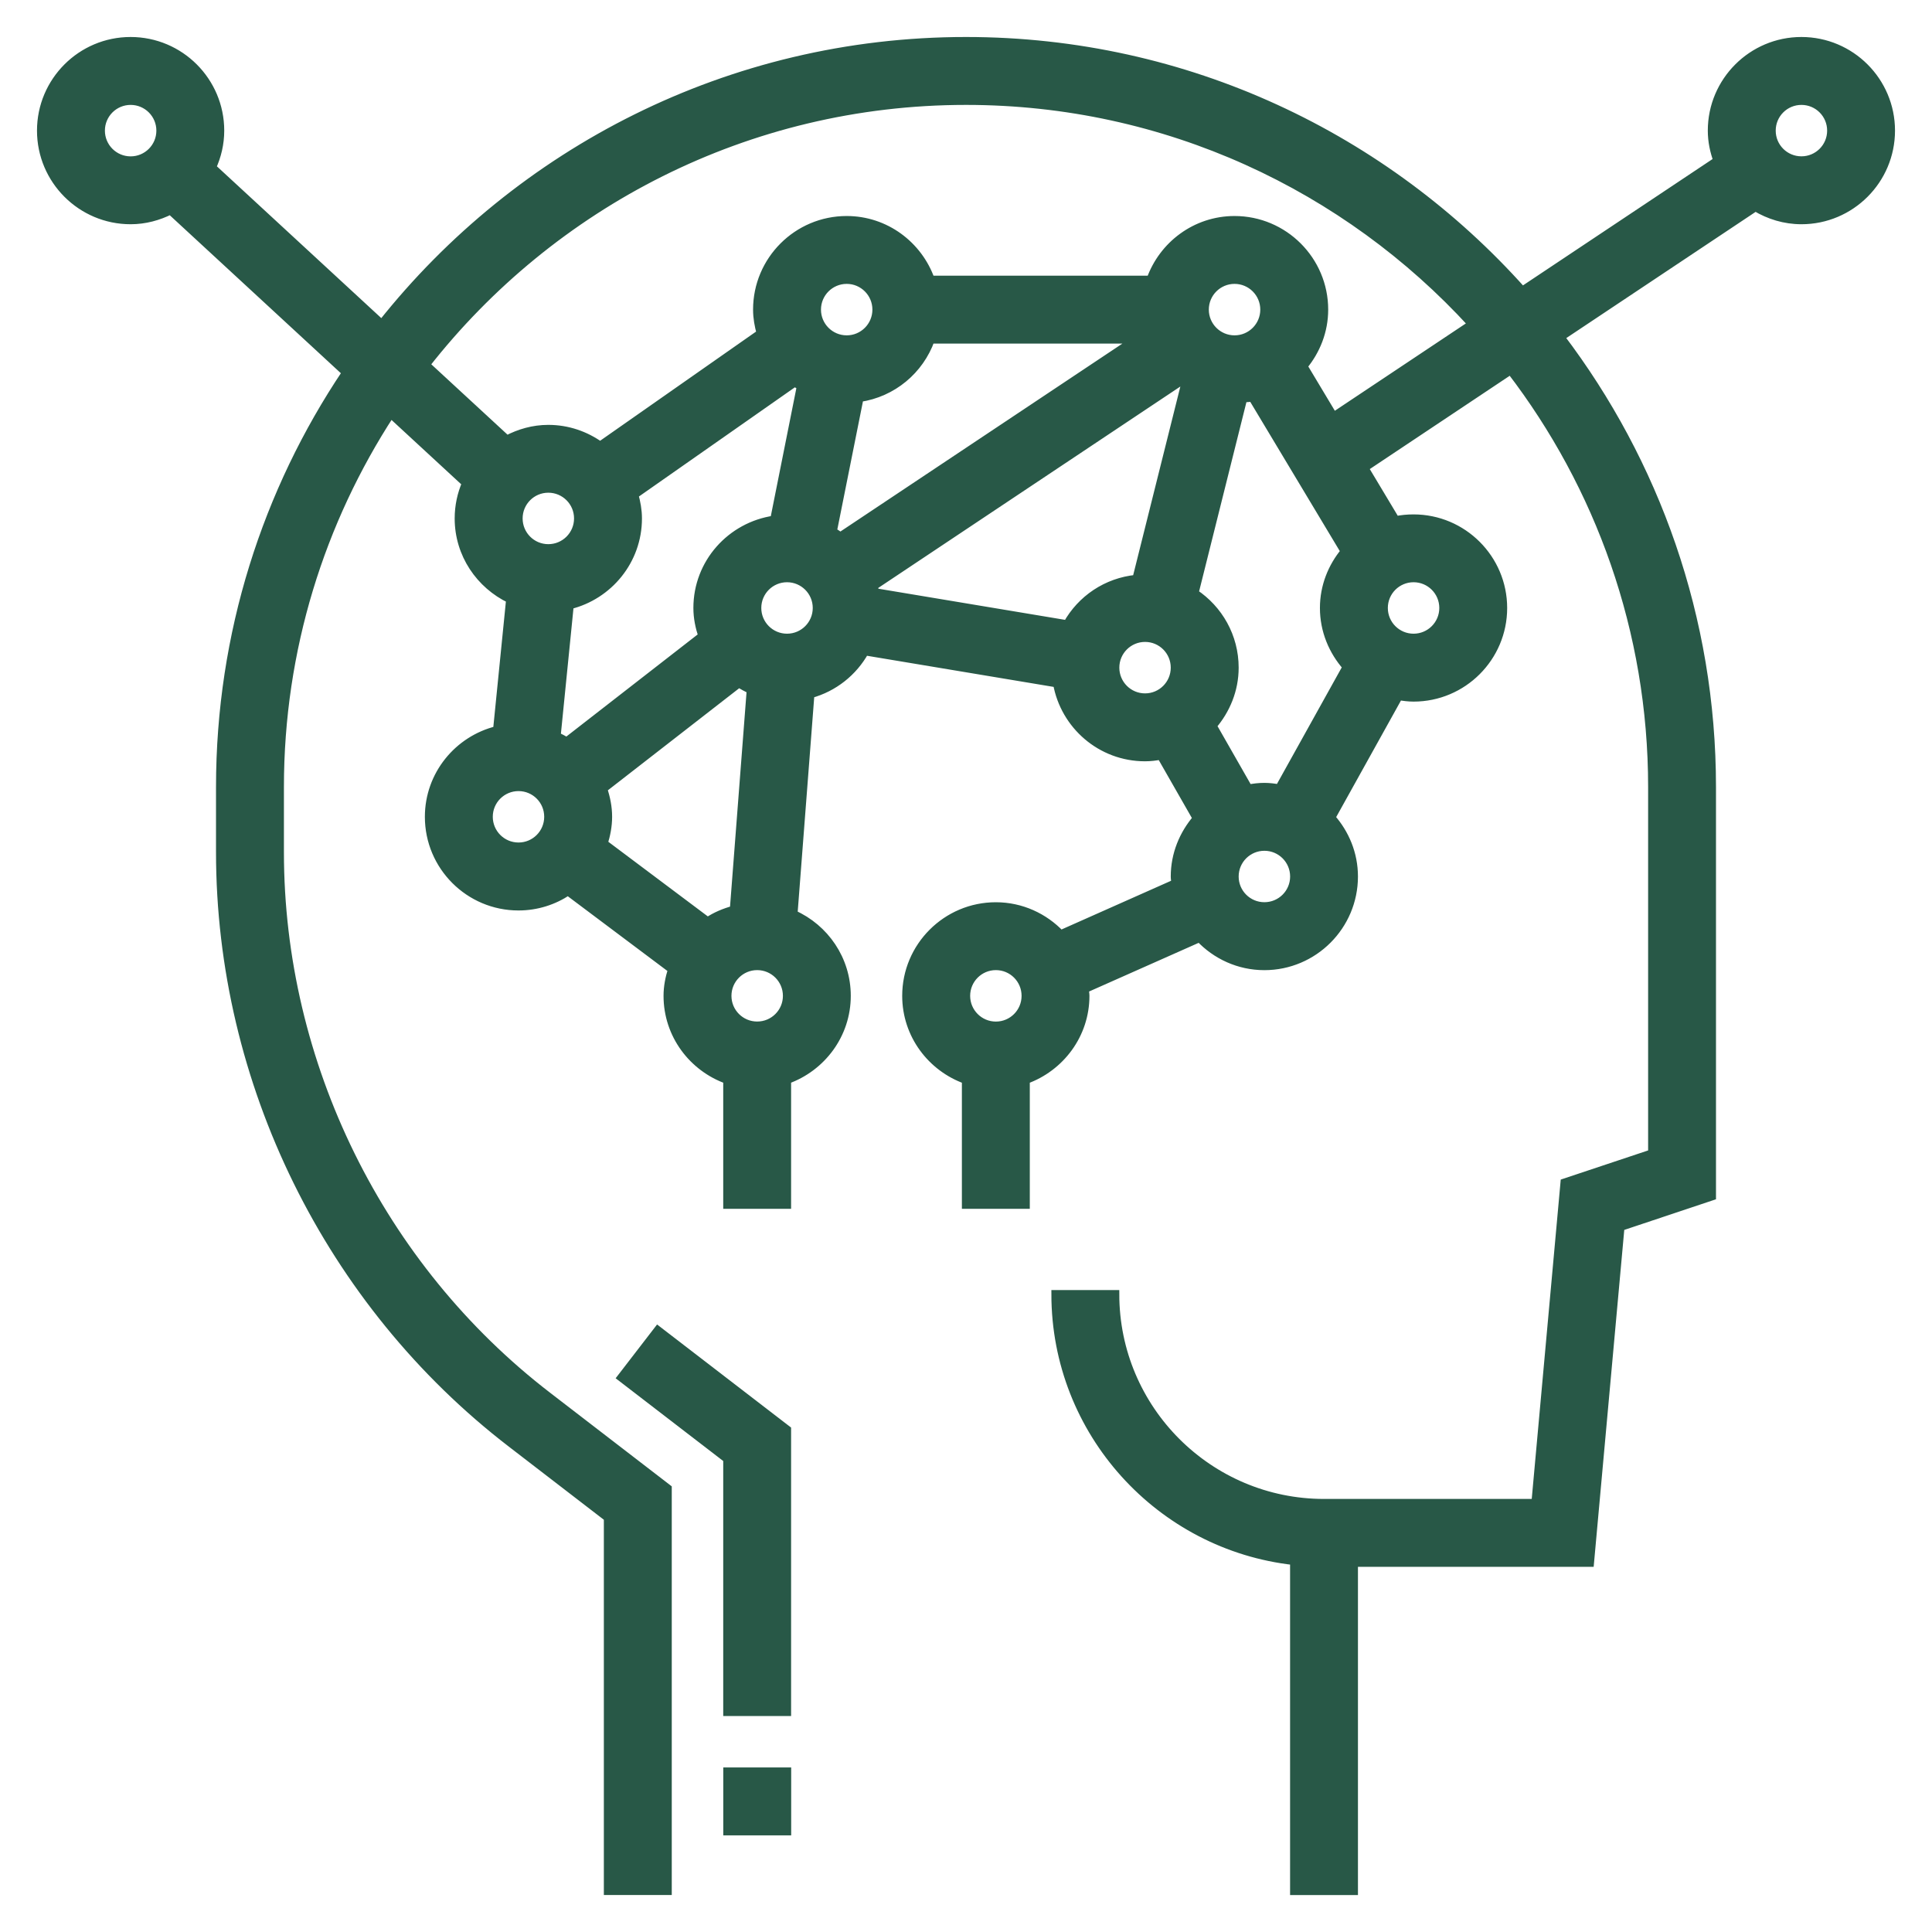 <svg width="47" height="47" viewBox="0 0 47 47" fill="none" xmlns="http://www.w3.org/2000/svg">
<path d="M17.695 43.097H19.147V44.549H17.695V43.097Z" fill="#285847" stroke="#285847" stroke-width="0.2"/>
<path d="M15.117 33.511L17.694 35.493V41.646H19.145V34.778L16.003 32.361L15.117 33.511Z" fill="#285847" stroke="#285847" stroke-width="0.2"/>
<path d="M43.823 1C42.622 1 41.646 1.977 41.646 3.178C41.646 3.435 41.698 3.679 41.782 3.909L37.033 7.074C33.707 3.35 28.875 1 23.5 1C17.746 1 12.613 3.695 9.287 7.885L5.157 4.072C5.282 3.798 5.355 3.497 5.355 3.178C5.355 1.976 4.379 1 3.177 1C1.976 1 1 1.976 1 3.178C1 4.379 1.976 5.355 3.177 5.355C3.528 5.355 3.854 5.264 4.148 5.117L8.423 9.064C6.487 11.949 5.355 15.417 5.355 19.145V20.73C5.355 26.324 8.002 31.7 12.437 35.111L14.79 36.922V46H16.242V36.208L13.322 33.961C9.241 30.824 6.807 25.878 6.807 20.73V19.146C6.807 15.798 7.801 12.679 9.505 10.062L11.339 11.755C11.225 12.018 11.161 12.308 11.161 12.613C11.161 13.482 11.677 14.226 12.413 14.577L12.094 17.763C11.145 17.997 10.436 18.85 10.436 19.871C10.436 21.073 11.412 22.049 12.613 22.049C13.059 22.049 13.473 21.913 13.818 21.682L16.351 23.582C16.286 23.787 16.242 24.001 16.242 24.226C16.242 25.172 16.852 25.97 17.694 26.269V29.307H19.145V26.269C19.987 25.968 20.597 25.17 20.597 24.226C20.597 23.339 20.064 22.579 19.301 22.239L19.713 16.885C20.285 16.729 20.758 16.35 21.041 15.843L25.717 16.623C25.897 17.642 26.784 18.42 27.855 18.42C27.987 18.42 28.116 18.404 28.241 18.38L29.116 19.91C28.788 20.293 28.581 20.782 28.581 21.323C28.581 21.379 28.593 21.432 28.597 21.488L25.801 22.731C25.405 22.314 24.846 22.049 24.226 22.049C23.025 22.049 22.048 23.025 22.048 24.226C22.048 25.172 22.658 25.97 23.5 26.27V29.307H24.952V26.27C25.794 25.968 26.403 25.17 26.403 24.226C26.403 24.17 26.39 24.116 26.387 24.059L29.183 22.817C29.579 23.236 30.137 23.501 30.758 23.501C31.959 23.501 32.935 22.524 32.935 21.323C32.935 20.772 32.723 20.274 32.384 19.89L34.028 16.932C34.146 16.952 34.264 16.968 34.387 16.968C35.588 16.968 36.565 15.992 36.565 14.791C36.565 13.59 35.588 12.614 34.387 12.614C34.238 12.614 34.093 12.628 33.953 12.657L33.188 11.381L36.75 9.006C38.907 11.82 40.194 15.335 40.194 19.146V28.059L38.062 28.77L37.354 36.565H32.21C29.408 36.565 27.129 34.286 27.129 31.484H25.677C25.677 34.841 28.223 37.612 31.484 37.973V46.001H32.935V38.016H38.678L39.42 29.846L41.645 29.103V19.145C41.645 15.037 40.27 11.245 37.96 8.2L42.705 5.037C43.033 5.235 43.413 5.355 43.823 5.355C45.024 5.355 46 4.379 46 3.177C46 1.976 45.024 1 43.823 1L43.823 1ZM2.452 3.178C2.452 2.777 2.777 2.452 3.178 2.452C3.579 2.452 3.904 2.777 3.904 3.178C3.904 3.579 3.579 3.904 3.178 3.904C2.777 3.904 2.452 3.579 2.452 3.178ZM24.227 24.952C23.826 24.952 23.501 24.627 23.501 24.226C23.501 23.825 23.826 23.5 24.227 23.5C24.628 23.5 24.952 23.825 24.952 24.226C24.952 24.627 24.628 24.952 24.227 24.952ZM22.641 8.258H27.636L20.443 13.052C20.384 13.007 20.322 12.967 20.258 12.929L20.908 9.679C21.715 9.561 22.374 9.006 22.641 8.258ZM32.762 16.224L31.118 19.181C31 19.161 30.882 19.145 30.759 19.145C30.626 19.145 30.497 19.161 30.372 19.185L29.498 17.655C29.826 17.273 30.033 16.783 30.033 16.242C30.033 15.485 29.645 14.819 29.057 14.429L30.242 9.69C30.318 9.682 30.394 9.682 30.467 9.668L32.715 13.415C32.404 13.79 32.21 14.266 32.21 14.79C32.21 15.342 32.423 15.839 32.762 16.224ZM25.961 15.189L21.285 14.409C21.276 14.358 21.263 14.308 21.251 14.259L28.735 9.269C28.768 9.294 28.797 9.321 28.832 9.345L27.647 14.084C26.919 14.155 26.3 14.58 25.961 15.189ZM30.033 8.258C29.632 8.258 29.307 7.933 29.307 7.532C29.307 7.131 29.632 6.806 30.033 6.806C30.434 6.806 30.759 7.131 30.759 7.532C30.759 7.933 30.434 8.258 30.033 8.258ZM20.598 8.258C20.197 8.258 19.872 7.933 19.872 7.532C19.872 7.131 20.197 6.806 20.598 6.806C20.998 6.806 21.323 7.131 21.323 7.532C21.323 7.933 20.998 8.258 20.598 8.258ZM19.336 9.301C19.384 9.336 19.434 9.365 19.485 9.394L18.836 12.644C17.781 12.798 16.968 13.696 16.968 14.79C16.968 15.03 17.016 15.255 17.088 15.471L13.784 18.04C13.706 17.989 13.624 17.947 13.539 17.907L13.858 14.721C14.807 14.487 15.517 13.634 15.517 12.613C15.517 12.411 15.481 12.221 15.43 12.036L19.336 9.301ZM17.215 22.415L14.684 20.517C14.748 20.31 14.791 20.096 14.791 19.871C14.791 19.631 14.744 19.406 14.671 19.19L17.976 16.621C18.068 16.681 18.164 16.733 18.266 16.779L17.854 22.133C17.623 22.195 17.408 22.286 17.215 22.415ZM14.065 12.612C14.065 13.013 13.74 13.338 13.339 13.338C12.938 13.338 12.614 13.013 12.614 12.612C12.614 12.211 12.938 11.886 13.339 11.886C13.74 11.886 14.065 12.211 14.065 12.612ZM11.888 19.87C11.888 19.469 12.213 19.145 12.614 19.145C13.015 19.145 13.339 19.469 13.339 19.87C13.339 20.271 13.015 20.596 12.614 20.596C12.213 20.596 11.888 20.271 11.888 19.87ZM18.42 24.951C18.019 24.951 17.694 24.627 17.694 24.226C17.694 23.825 18.019 23.5 18.42 23.5C18.821 23.5 19.146 23.825 19.146 24.226C19.146 24.627 18.821 24.951 18.42 24.951ZM19.146 15.516C18.745 15.516 18.42 15.191 18.42 14.79C18.42 14.389 18.745 14.064 19.146 14.064C19.547 14.064 19.872 14.389 19.872 14.79C19.872 15.191 19.547 15.516 19.146 15.516ZM27.13 16.242C27.13 15.841 27.455 15.516 27.856 15.516C28.257 15.516 28.581 15.841 28.581 16.242C28.581 16.643 28.257 16.968 27.856 16.968C27.455 16.968 27.13 16.643 27.13 16.242ZM30.759 22.048C30.358 22.048 30.033 21.724 30.033 21.323C30.033 20.922 30.358 20.597 30.759 20.597C31.16 20.597 31.485 20.922 31.485 21.323C31.485 21.724 31.16 22.048 30.759 22.048ZM35.114 14.79C35.114 15.191 34.789 15.516 34.388 15.516C33.987 15.516 33.662 15.191 33.662 14.79C33.662 14.389 33.987 14.064 34.388 14.064C34.789 14.064 35.114 14.389 35.114 14.79ZM32.441 10.134L31.706 8.908C32.016 8.534 32.211 8.057 32.211 7.532C32.211 6.331 31.234 5.355 30.033 5.355C29.088 5.355 28.289 5.965 27.99 6.807H22.64C22.341 5.965 21.543 5.355 20.597 5.355C19.396 5.355 18.42 6.331 18.42 7.532C18.42 7.734 18.456 7.924 18.507 8.109L14.6 10.844C14.243 10.59 13.811 10.436 13.339 10.436C12.973 10.436 12.633 10.535 12.33 10.695L10.356 8.873C13.415 4.968 18.168 2.452 23.501 2.452C28.371 2.452 32.76 4.549 35.814 7.886L32.441 10.134ZM43.824 3.903C43.422 3.903 43.098 3.579 43.098 3.178C43.098 2.776 43.422 2.452 43.824 2.452C44.224 2.452 44.549 2.776 44.549 3.178C44.549 3.579 44.224 3.903 43.824 3.903Z" fill="#285847" stroke="#285847" stroke-width="0.2"/>
</svg>
